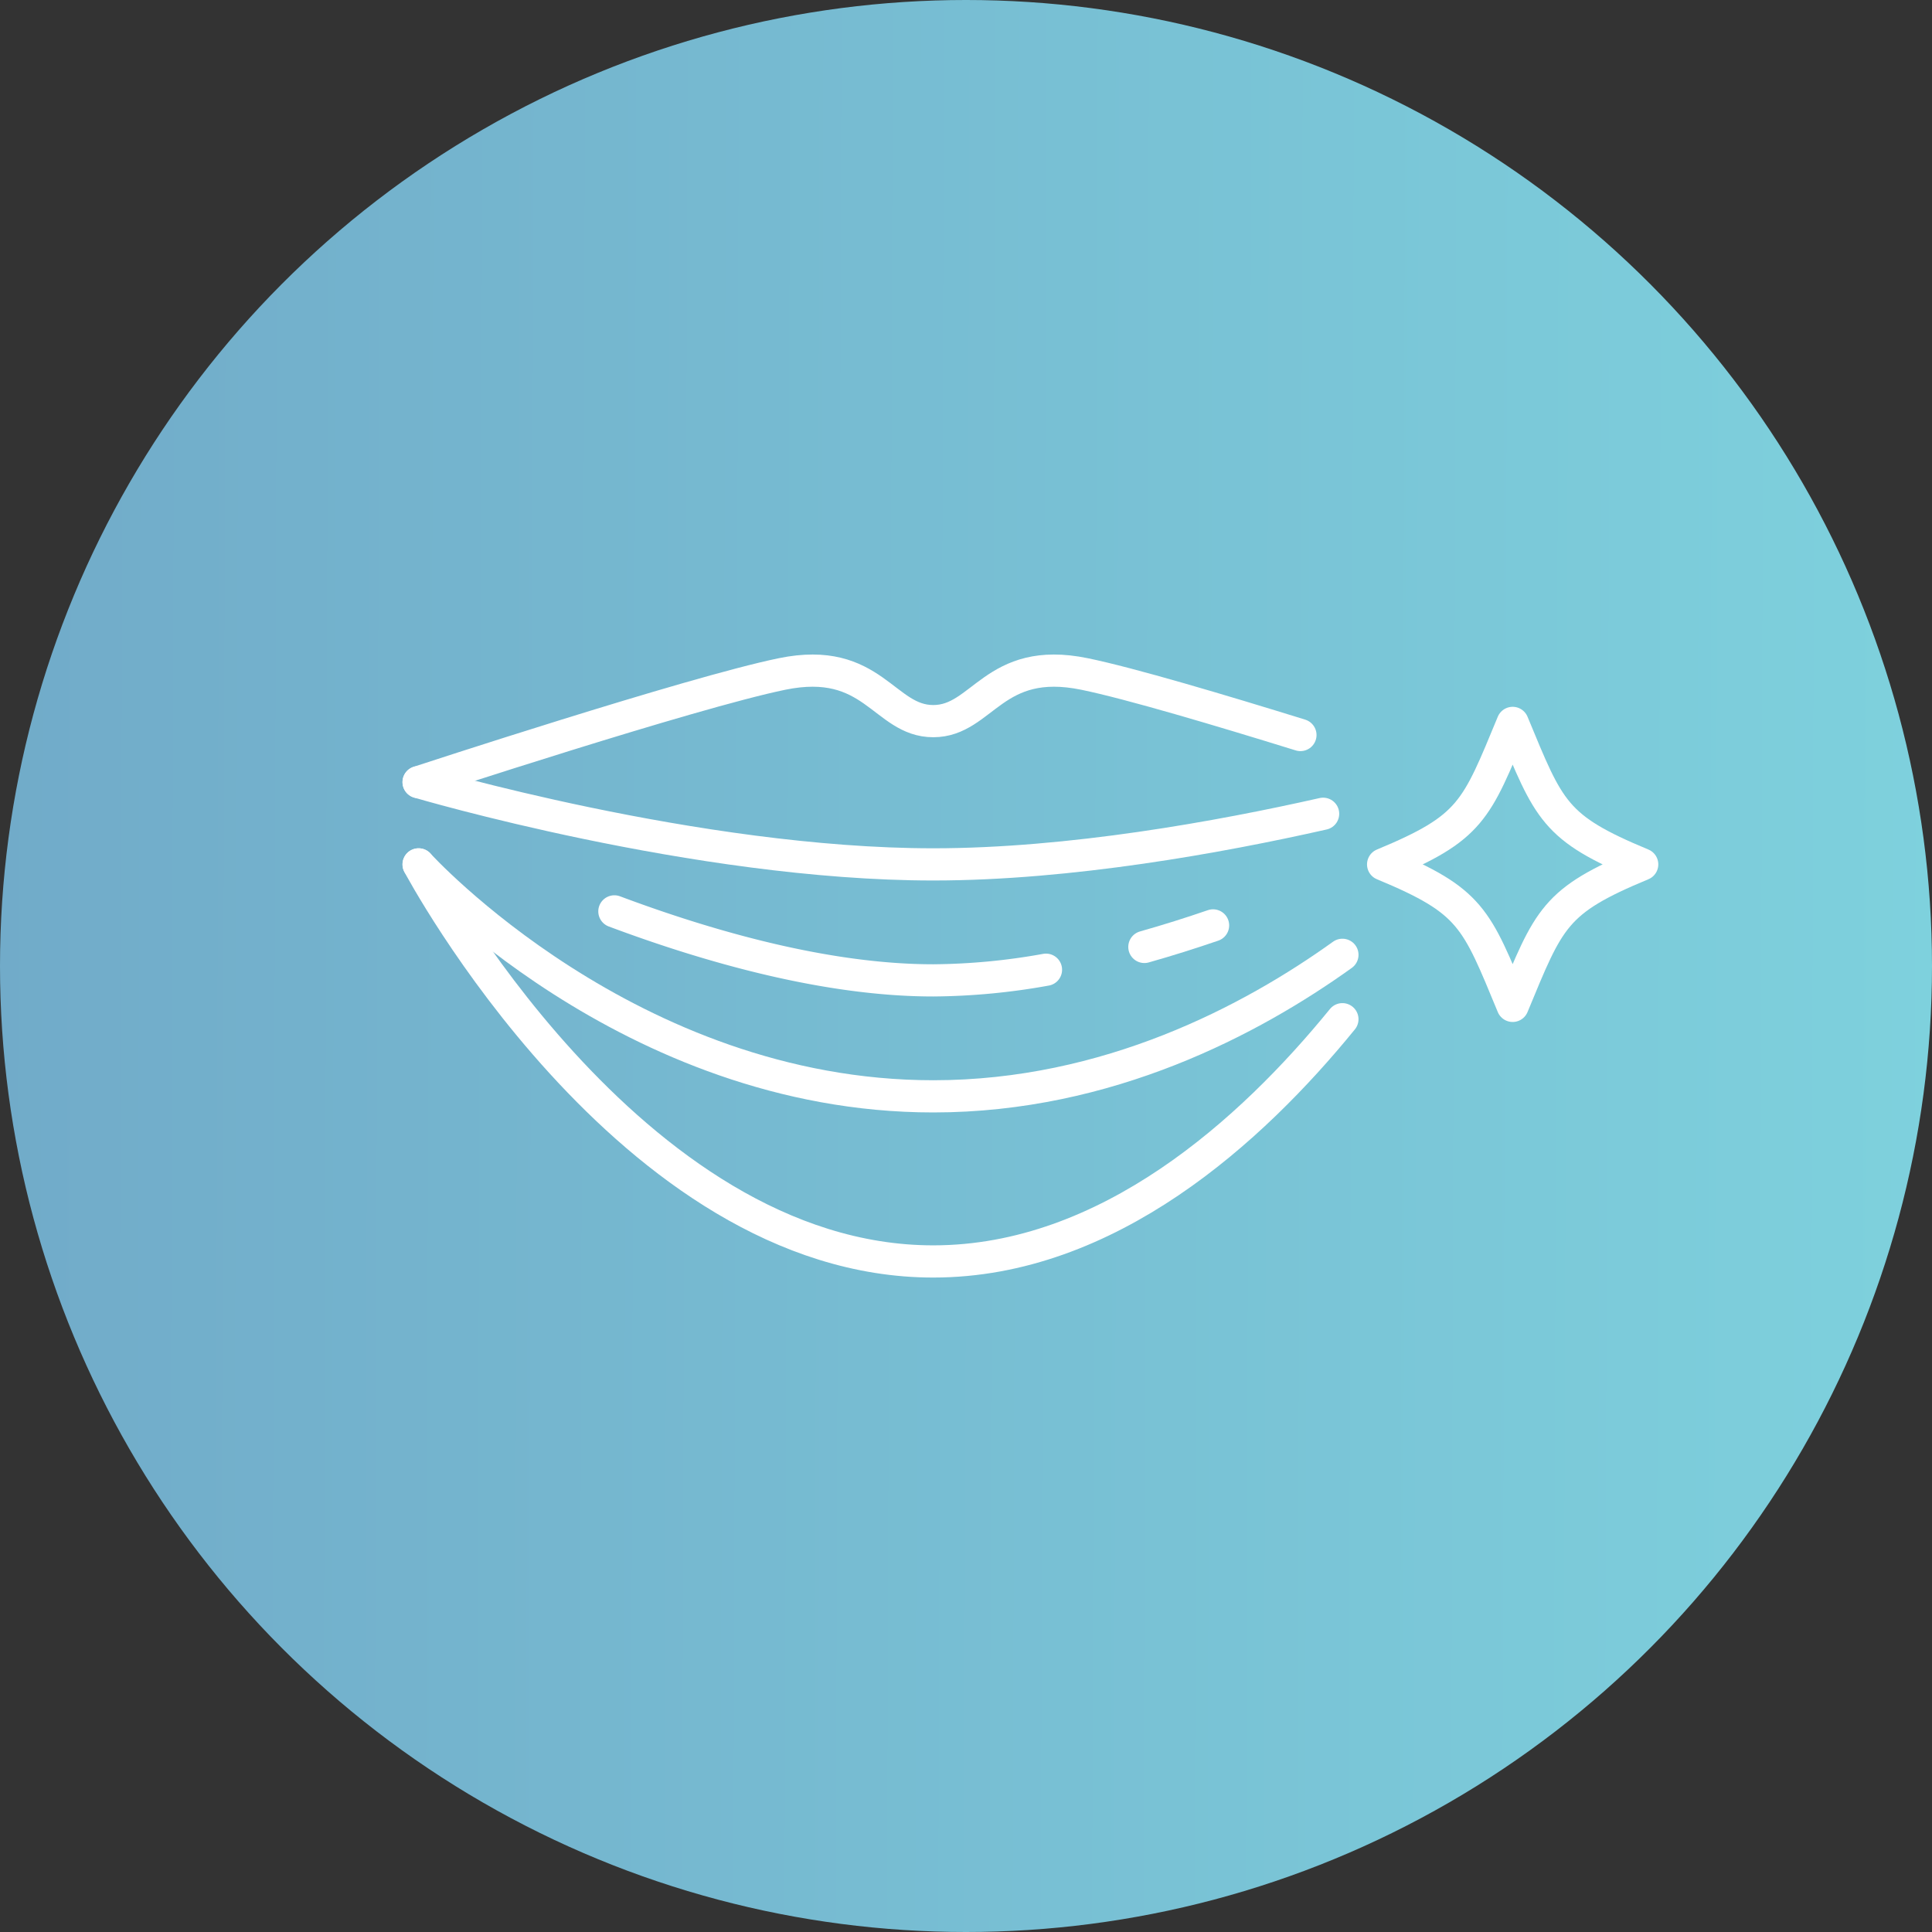 <svg xmlns="http://www.w3.org/2000/svg" xmlns:xlink="http://www.w3.org/1999/xlink" width="120" height="120" viewBox="0 0 120 120">
  <rect x="0" y="0" width="120" height="120" fill="#333333" stroke="none"/>
  <defs>
    <linearGradient id="linear-gradient" y1="0.627" x2="1" y2="0.63" gradientUnits="objectBoundingBox">
      <stop offset="0" stop-color="#71abc9"/>
      <stop offset="1" stop-color="#7ed1dd"/>
    </linearGradient>
  </defs>
  <g id="sec03_icon03" transform="translate(-0.391)">
    <circle id="楕円形_1" data-name="楕円形 1" cx="60" cy="60" r="60" transform="translate(0.391)" fill="url(#linear-gradient)"/>
    <g id="グループ_25" data-name="グループ 25" transform="translate(438.5 -121.847)">
      <path id="パス_25" data-name="パス 25" d="M60.681,38.424c-6.382,1.44-15.727,3.144-24.214,3.144-14.7,0-31.967-5.11-31.967-5.11" transform="translate(-416.609 133.968)" fill="none" stroke="#fff" stroke-linecap="round" stroke-linejoin="round" stroke-width="2"/>
      <path id="パス_26" data-name="パス 26" d="M59.272,8.5C54.336,6.97,48.692,5.29,45.86,4.709,40.2,3.545,39.546,7.638,36.467,7.638s-3.729-4.093-9.393-2.929S4.5,11.426,4.5,11.426" transform="translate(-416.609 159)" fill="none" stroke="#fff" stroke-linecap="round" stroke-linejoin="round" stroke-width="2"/>
      <path id="パス_27" data-name="パス 27" d="M4.5,60.038S17.567,74.445,36.467,74.445c10.849,0,19.776-4.747,25.413-8.791" transform="translate(-416.609 115.498)" fill="none" stroke="#fff" stroke-linecap="round" stroke-linejoin="round" stroke-width="2"/>
      <path id="パス_28" data-name="パス 28" d="M4.5,60.038S17.567,84.7,36.467,84.7c10.849,0,19.776-8.124,25.412-15.046" transform="translate(-416.609 115.498)" fill="none" stroke="#fff" stroke-linecap="round" stroke-linejoin="round" stroke-width="2"/>
      <path id="パス_29" data-name="パス 29" d="M212.524,78.866c1.459-.412,2.889-.864,4.267-1.337" transform="translate(-579.554 101.797)" fill="none" stroke="#fff" stroke-linecap="round" stroke-linejoin="round" stroke-width="2"/>
      <path id="パス_30" data-name="パス 30" d="M60.621,73.509c5.948,2.226,13.227,4.285,19.806,4.285a40.736,40.736,0,0,0,7-.662" transform="translate(-460.569 104.946)" fill="none" stroke="#fff" stroke-linecap="round" stroke-linejoin="round" stroke-width="2"/>
      <path id="パス_31" data-name="パス 31" d="M297.051,28.273c-5.479,2.27-5.776,3.308-8.046,8.788-2.27-5.48-2.566-6.518-8.046-8.788,5.479-2.27,5.776-3.308,8.046-8.788C291.275,24.965,291.572,26,297.051,28.273Z" transform="translate(-633.16 147.263)" fill="none" stroke="#fff" stroke-linecap="round" stroke-linejoin="round" stroke-width="2"/>
    </g>
  </g>
</svg>
